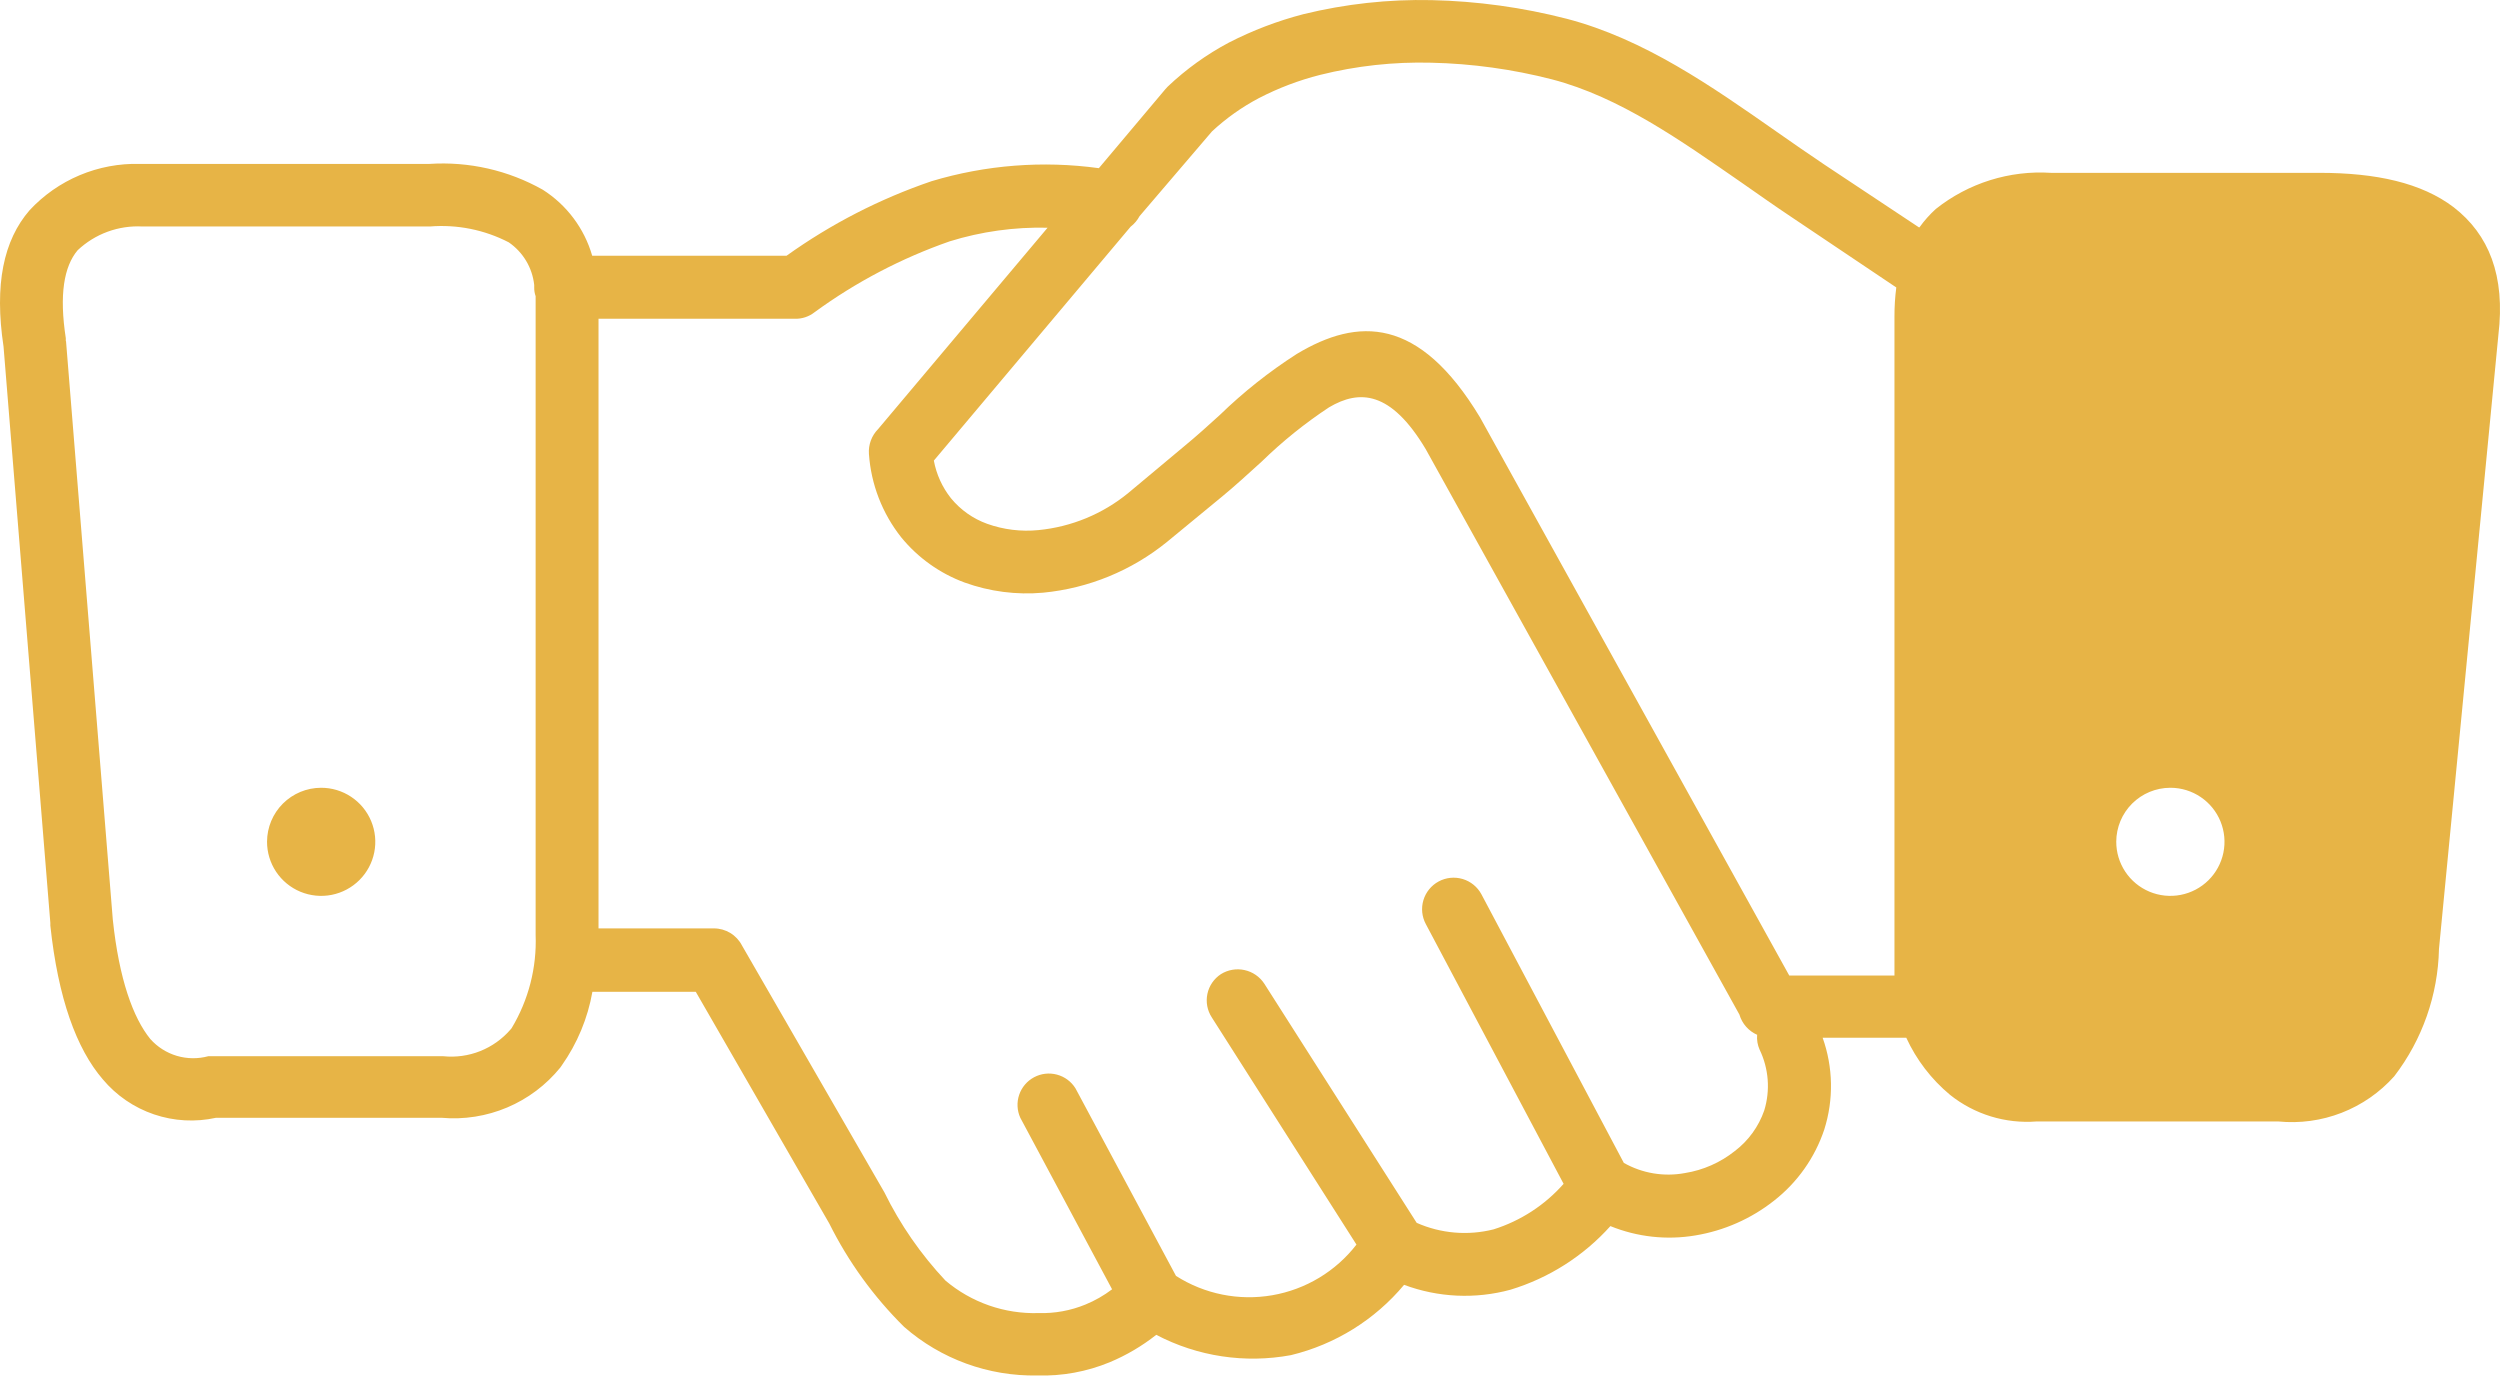 <svg width="229" height="126" viewBox="0 0 229 126" fill="none" xmlns="http://www.w3.org/2000/svg">
<path fill-rule="evenodd" clip-rule="evenodd" d="M6.047 31.245L10.333 84.241C10.911 89.713 12.197 93.231 13.763 95.167C14.413 95.899 15.255 96.435 16.193 96.715C17.132 96.994 18.13 97.006 19.075 96.75H19.578H40.602C41.753 96.868 42.915 96.707 43.99 96.279C45.064 95.851 46.019 95.169 46.772 94.293L46.865 94.181C48.413 91.606 49.177 88.638 49.064 85.637V27.132C48.973 26.875 48.928 26.604 48.934 26.331C48.925 26.257 48.925 26.182 48.934 26.108C48.85 25.327 48.599 24.574 48.197 23.899C47.794 23.225 47.251 22.645 46.604 22.199C44.378 21.046 41.872 20.543 39.372 20.747H13.055C11.967 20.688 10.88 20.85 9.857 21.225C8.835 21.599 7.9 22.178 7.109 22.925C5.86 24.414 5.413 26.983 6.028 30.985V31.245H6.047ZM173.533 28.993C173.53 28.103 173.586 27.214 173.7 26.331L164.027 19.835C162.629 18.904 161.101 17.825 159.554 16.745C153.962 12.873 148.371 8.89 142.164 7.27C138.544 6.339 134.83 5.826 131.093 5.744C127.666 5.656 124.242 6.031 120.916 6.861C118.977 7.352 117.101 8.064 115.324 8.983C113.761 9.806 112.313 10.833 111.019 12.036L104.384 19.798C104.183 20.176 103.904 20.506 103.564 20.766L85.54 42.191C85.773 43.449 86.31 44.631 87.106 45.635C87.979 46.702 89.125 47.512 90.423 47.98C91.927 48.518 93.531 48.715 95.12 48.557C98.144 48.263 101.012 47.078 103.359 45.151L108.372 40.962C109.64 39.92 110.702 38.952 111.746 38.003C113.901 35.91 116.262 34.04 118.791 32.418C124.383 29.068 129.974 28.956 135.566 38.226L163.897 89.36H173.533V28.993ZM175.825 20.822C176.261 20.212 176.761 19.65 177.316 19.146C180.304 16.767 184.072 15.586 187.884 15.833H212.487C217.65 15.833 221.807 16.745 224.752 18.979C227.976 21.473 229.504 25.252 228.852 30.687L223.41 86.921C223.32 91.148 221.884 95.236 219.309 98.592C217.99 100.069 216.34 101.213 214.493 101.932C212.647 102.65 210.657 102.922 208.685 102.725H186.561C183.7 102.949 180.861 102.077 178.621 100.286C176.911 98.863 175.542 97.076 174.614 95.056H166.953C167.921 97.769 167.973 100.724 167.102 103.469C166.242 106.045 164.64 108.311 162.499 109.984C160.403 111.638 157.921 112.733 155.286 113.167C152.665 113.608 149.974 113.311 147.513 112.311C145.053 115.051 141.888 117.066 138.362 118.137C135.146 119.013 131.736 118.856 128.614 117.691C125.94 120.892 122.307 123.15 118.251 124.131C114.045 124.912 109.699 124.256 105.912 122.27C104.611 123.298 103.175 124.144 101.644 124.783C99.549 125.648 97.293 126.061 95.027 125.993C90.545 126.079 86.192 124.493 82.819 121.544C80.027 118.783 77.71 115.582 75.96 112.069L63.733 90.849H54.264C53.836 93.281 52.875 95.588 51.45 97.606L51.32 97.792C50.024 99.388 48.355 100.643 46.461 101.444C44.566 102.246 42.503 102.571 40.453 102.39H19.783C17.899 102.806 15.936 102.698 14.109 102.078C12.282 101.458 10.66 100.349 9.42 98.872C6.997 96.061 5.32 91.426 4.611 84.781V84.538L0.324 31.748C-0.533 26.052 0.324 22.013 2.71 19.258C3.995 17.874 5.561 16.779 7.303 16.047C9.045 15.316 10.923 14.963 12.812 15.014H39.335C42.952 14.777 46.56 15.598 49.717 17.378C51.915 18.775 53.526 20.927 54.246 23.427H72.046C76.117 20.514 80.595 18.212 85.335 16.596C90.297 15.107 95.522 14.7 100.656 15.405L106.751 8.164L106.974 7.922C108.648 6.336 110.529 4.983 112.566 3.901C114.743 2.783 117.037 1.909 119.406 1.295C123.241 0.357 127.183 -0.075 131.13 0.011C135.314 0.105 139.473 0.679 143.525 1.723C150.626 3.585 156.758 7.884 162.722 12.054C164.158 13.059 165.574 14.046 167.102 15.07L175.769 20.822H175.825ZM29.401 72.16C30.383 72.156 31.344 72.444 32.162 72.987C32.98 73.529 33.619 74.302 33.996 75.208C34.374 76.114 34.474 77.111 34.283 78.073C34.092 79.035 33.62 79.919 32.925 80.612C32.23 81.306 31.345 81.778 30.382 81.969C29.419 82.159 28.42 82.059 27.513 81.682C26.607 81.305 25.833 80.668 25.289 79.851C24.746 79.034 24.458 78.074 24.461 77.093C24.466 75.786 24.988 74.534 25.913 73.61C26.839 72.686 28.092 72.165 29.401 72.16ZM160.97 94.795C160.577 94.624 160.226 94.368 159.943 94.047C159.659 93.725 159.45 93.345 159.33 92.934L130.589 41.13C127.402 35.806 124.532 35.657 121.736 37.314C119.527 38.773 117.462 40.437 115.567 42.284C114.299 43.438 113.032 44.592 111.988 45.448L106.9 49.637C103.658 52.271 99.709 53.89 95.549 54.29C93.112 54.508 90.656 54.19 88.355 53.359C86.088 52.522 84.087 51.095 82.558 49.227C80.819 47.034 79.786 44.367 79.594 41.577C79.565 41.16 79.624 40.742 79.769 40.351C79.913 39.959 80.14 39.603 80.433 39.306L95.959 20.859C92.923 20.785 89.894 21.207 86.994 22.106C82.579 23.648 78.415 25.83 74.636 28.584C74.11 29.007 73.448 29.225 72.773 29.198H54.824V85.041H65.392C65.923 85.04 66.444 85.186 66.898 85.462C67.352 85.738 67.721 86.133 67.964 86.605L81.011 109.221C82.462 112.177 84.347 114.899 86.602 117.3C88.982 119.312 92.023 120.373 95.139 120.278C96.607 120.32 98.067 120.054 99.426 119.496C100.297 119.139 101.118 118.67 101.867 118.1L93.461 102.39C93.16 101.727 93.122 100.974 93.356 100.284C93.59 99.595 94.078 99.02 94.721 98.676C95.363 98.333 96.113 98.246 96.817 98.435C97.522 98.623 98.128 99.072 98.513 99.691L107.72 116.872C110.336 118.542 113.484 119.175 116.543 118.644C119.603 118.114 122.353 116.459 124.252 114.005L111 93.194C110.585 92.557 110.441 91.782 110.598 91.038C110.755 90.295 111.202 89.644 111.839 89.229C112.484 88.828 113.261 88.695 114.003 88.859C114.745 89.022 115.393 89.469 115.809 90.104L129.769 112.013C131.985 112.994 134.466 113.203 136.815 112.609C139.292 111.828 141.509 110.387 143.226 108.439L130.608 84.65C130.245 83.976 130.164 83.186 130.385 82.453C130.605 81.72 131.108 81.104 131.782 80.741C132.457 80.378 133.249 80.298 133.983 80.518C134.717 80.738 135.333 81.24 135.696 81.914L148.743 106.522C150.439 107.48 152.42 107.81 154.335 107.453C156.005 107.187 157.578 106.494 158.901 105.442C160.15 104.495 161.09 103.199 161.604 101.72C162.171 99.871 162.018 97.876 161.175 96.135C160.993 95.72 160.916 95.266 160.952 94.814L160.97 94.795ZM198.844 72.16C199.824 72.167 200.779 72.464 201.59 73.014C202.401 73.563 203.03 74.34 203.399 75.246C203.768 76.153 203.86 77.148 203.663 78.107C203.466 79.065 202.989 79.944 202.293 80.632C201.596 81.32 200.711 81.787 199.749 81.972C198.787 82.158 197.791 82.055 196.888 81.677C195.984 81.298 195.214 80.661 194.673 79.845C194.132 79.029 193.845 78.071 193.849 77.093C193.854 75.786 194.376 74.534 195.301 73.61C196.226 72.686 197.48 72.165 198.788 72.16H198.844Z" fill="#E7B446"/>
</svg>
